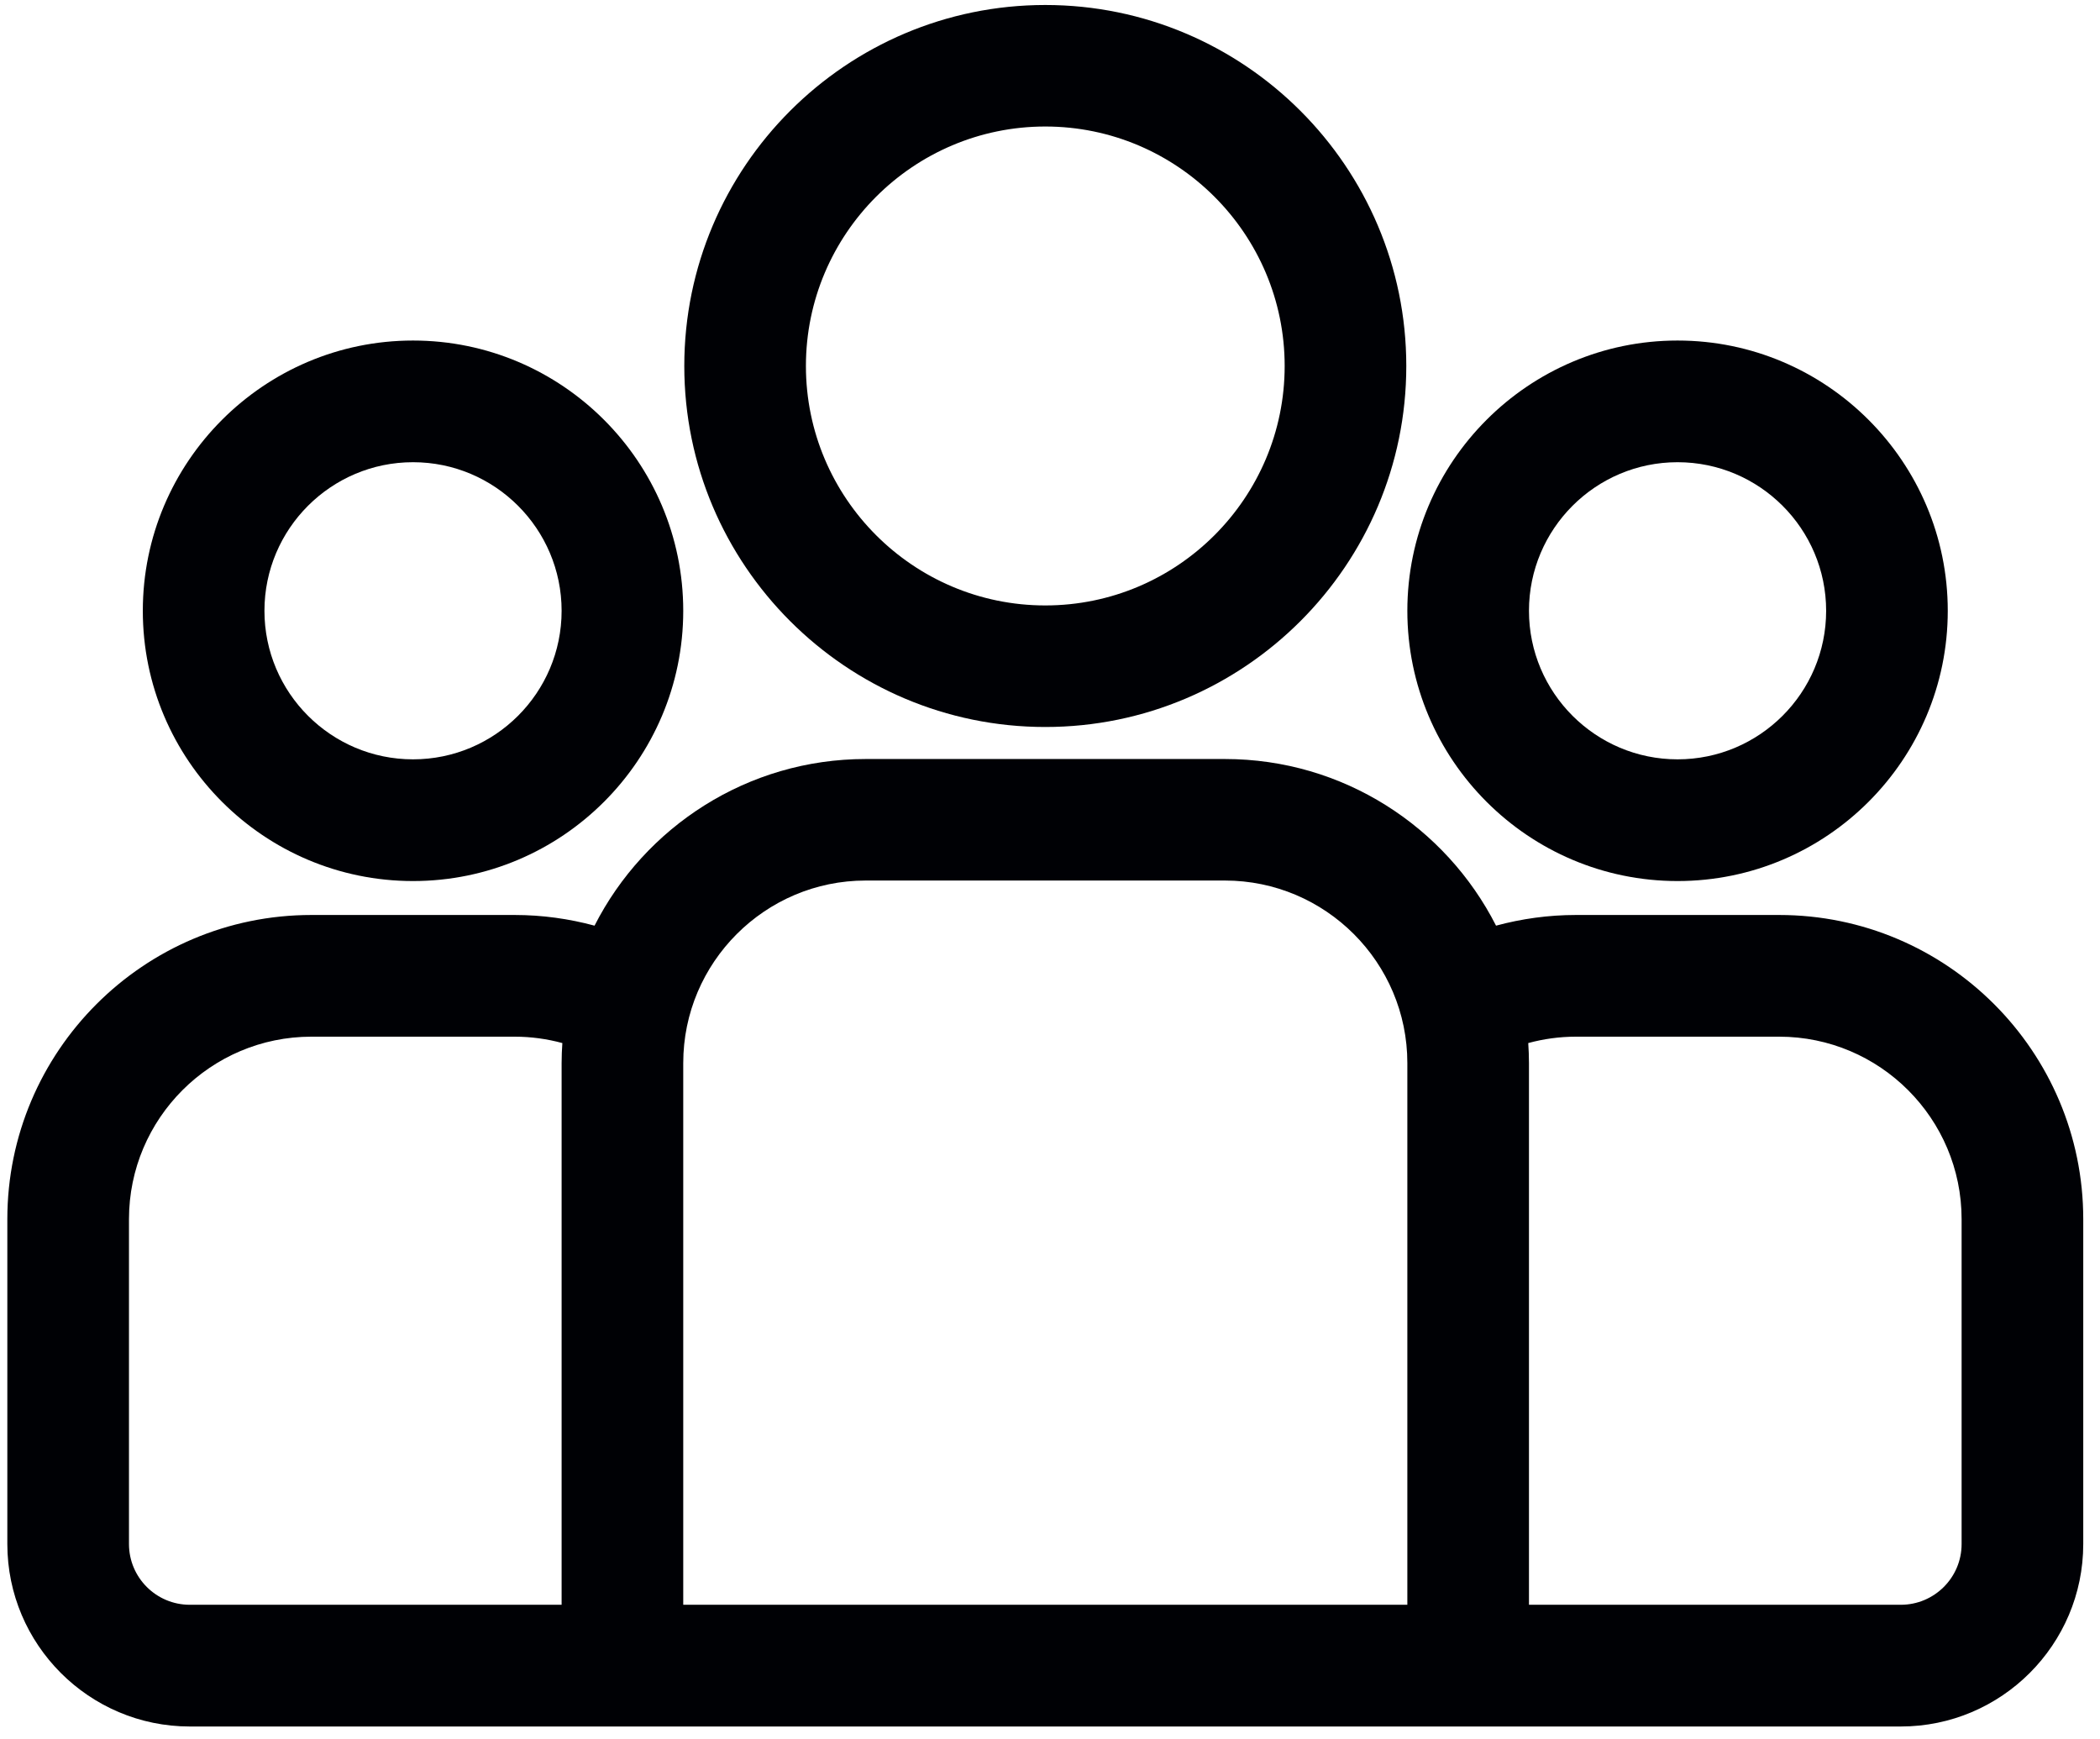 <?xml version="1.0" encoding="UTF-8"?>
<svg width="122px" height="101px" viewBox="0 0 122 101" version="1.1" xmlns="http://www.w3.org/2000/svg" xmlns:xlink="http://www.w3.org/1999/xlink">
    <!-- Generator: Sketch 52.5 (67469) - http://www.bohemiancoding.com/sketch -->
    <title>icon</title>
    <desc>Created with Sketch.</desc>
    <g id="Page-1" stroke="none" stroke-width="1" fill="none" fill-rule="evenodd">
        <g id="hcinco_web_3" transform="translate(-287, -8739)" fill="#000105">
            <g id="Group-167" transform="translate(0, 4012)">
                <g id="icon" transform="translate(287, 4727)">
                    <path d="M50.293,51.149 L71.16,51.149 C77.005,51.149 81.76,55.91 81.76,61.75 L81.76,93.219 L39.693,93.219 L39.693,61.75 C39.693,55.91 44.448,51.149 50.293,51.149 Z M11.026,93.219 C9.078,93.219 7.493,91.64 7.493,89.69 L7.493,70.82 C7.493,64.97 12.248,60.219 18.092,60.219 L29.897,60.219 C30.856,60.219 31.786,60.35 32.67,60.59 C32.644,60.969 32.627,61.359 32.627,61.75 L32.627,93.219 L11.026,93.219 Z M113.96,89.69 C113.96,91.64 112.375,93.219 110.427,93.219 L88.826,93.219 L88.826,61.75 C88.826,61.359 88.809,60.969 88.784,60.59 C89.667,60.35 90.597,60.219 91.556,60.219 L103.361,60.219 C109.206,60.219 113.96,64.97 113.96,70.82 L113.96,89.69 Z M103.361,53.15 L91.556,53.15 C89.949,53.15 88.394,53.37 86.913,53.77 C83.993,48.03 78.03,44.09 71.16,44.09 L50.293,44.09 C43.423,44.09 37.46,48.03 34.54,53.77 C33.06,53.37 31.504,53.15 29.897,53.15 L18.092,53.15 C8.351,53.15 0.426,61.07 0.426,70.82 L0.426,89.69 C0.426,95.531 5.181,100.29 11.026,100.29 L110.427,100.29 C116.272,100.29 121.027,95.531 121.027,89.69 L121.027,70.82 C121.027,61.07 113.102,53.15 103.361,53.15 Z" id="Fill-132"></path>
                    <path d="M32.627,35.48 C32.627,40.24 28.755,44.109 23.995,44.109 C19.235,44.109 15.363,40.24 15.363,35.48 C15.363,30.72 19.235,26.849 23.995,26.849 C28.755,26.849 32.627,30.72 32.627,35.48 Z M23.995,51.179 C32.651,51.179 39.693,44.139 39.693,35.48 C39.693,26.83 32.651,19.781 23.995,19.781 C15.339,19.781 8.297,26.83 8.297,35.48 C8.296,44.139 15.339,51.179 23.995,51.179 Z" id="Fill-133"></path>
                    <path d="M60.727,7.349 C68.395,7.349 74.633,13.59 74.633,21.26 C74.633,28.929 68.395,35.169 60.727,35.169 C53.059,35.169 46.82,28.929 46.82,21.26 C46.82,13.59 53.059,7.349 60.727,7.349 Z M60.727,42.23 C72.291,42.23 81.699,32.82 81.699,21.26 C81.699,9.7 72.291,0.29 60.727,0.29 C49.162,0.29 39.754,9.7 39.754,21.26 C39.754,32.82 49.162,42.23 60.727,42.23 Z" id="Fill-134"></path>
                    <path d="M97.458,26.849 C102.218,26.849 106.09,30.72 106.09,35.48 C106.09,40.24 102.218,44.109 97.458,44.109 C92.699,44.109 88.826,40.24 88.826,35.48 C88.826,30.72 92.699,26.849 97.458,26.849 Z M97.458,51.179 C106.114,51.179 113.156,44.139 113.156,35.48 C113.156,26.83 106.114,19.781 97.458,19.781 C88.802,19.781 81.76,26.83 81.76,35.48 C81.76,44.139 88.802,51.179 97.458,51.179 Z" id="Fill-135"></path>
                </g>
            </g>
        </g>
    </g>
</svg>